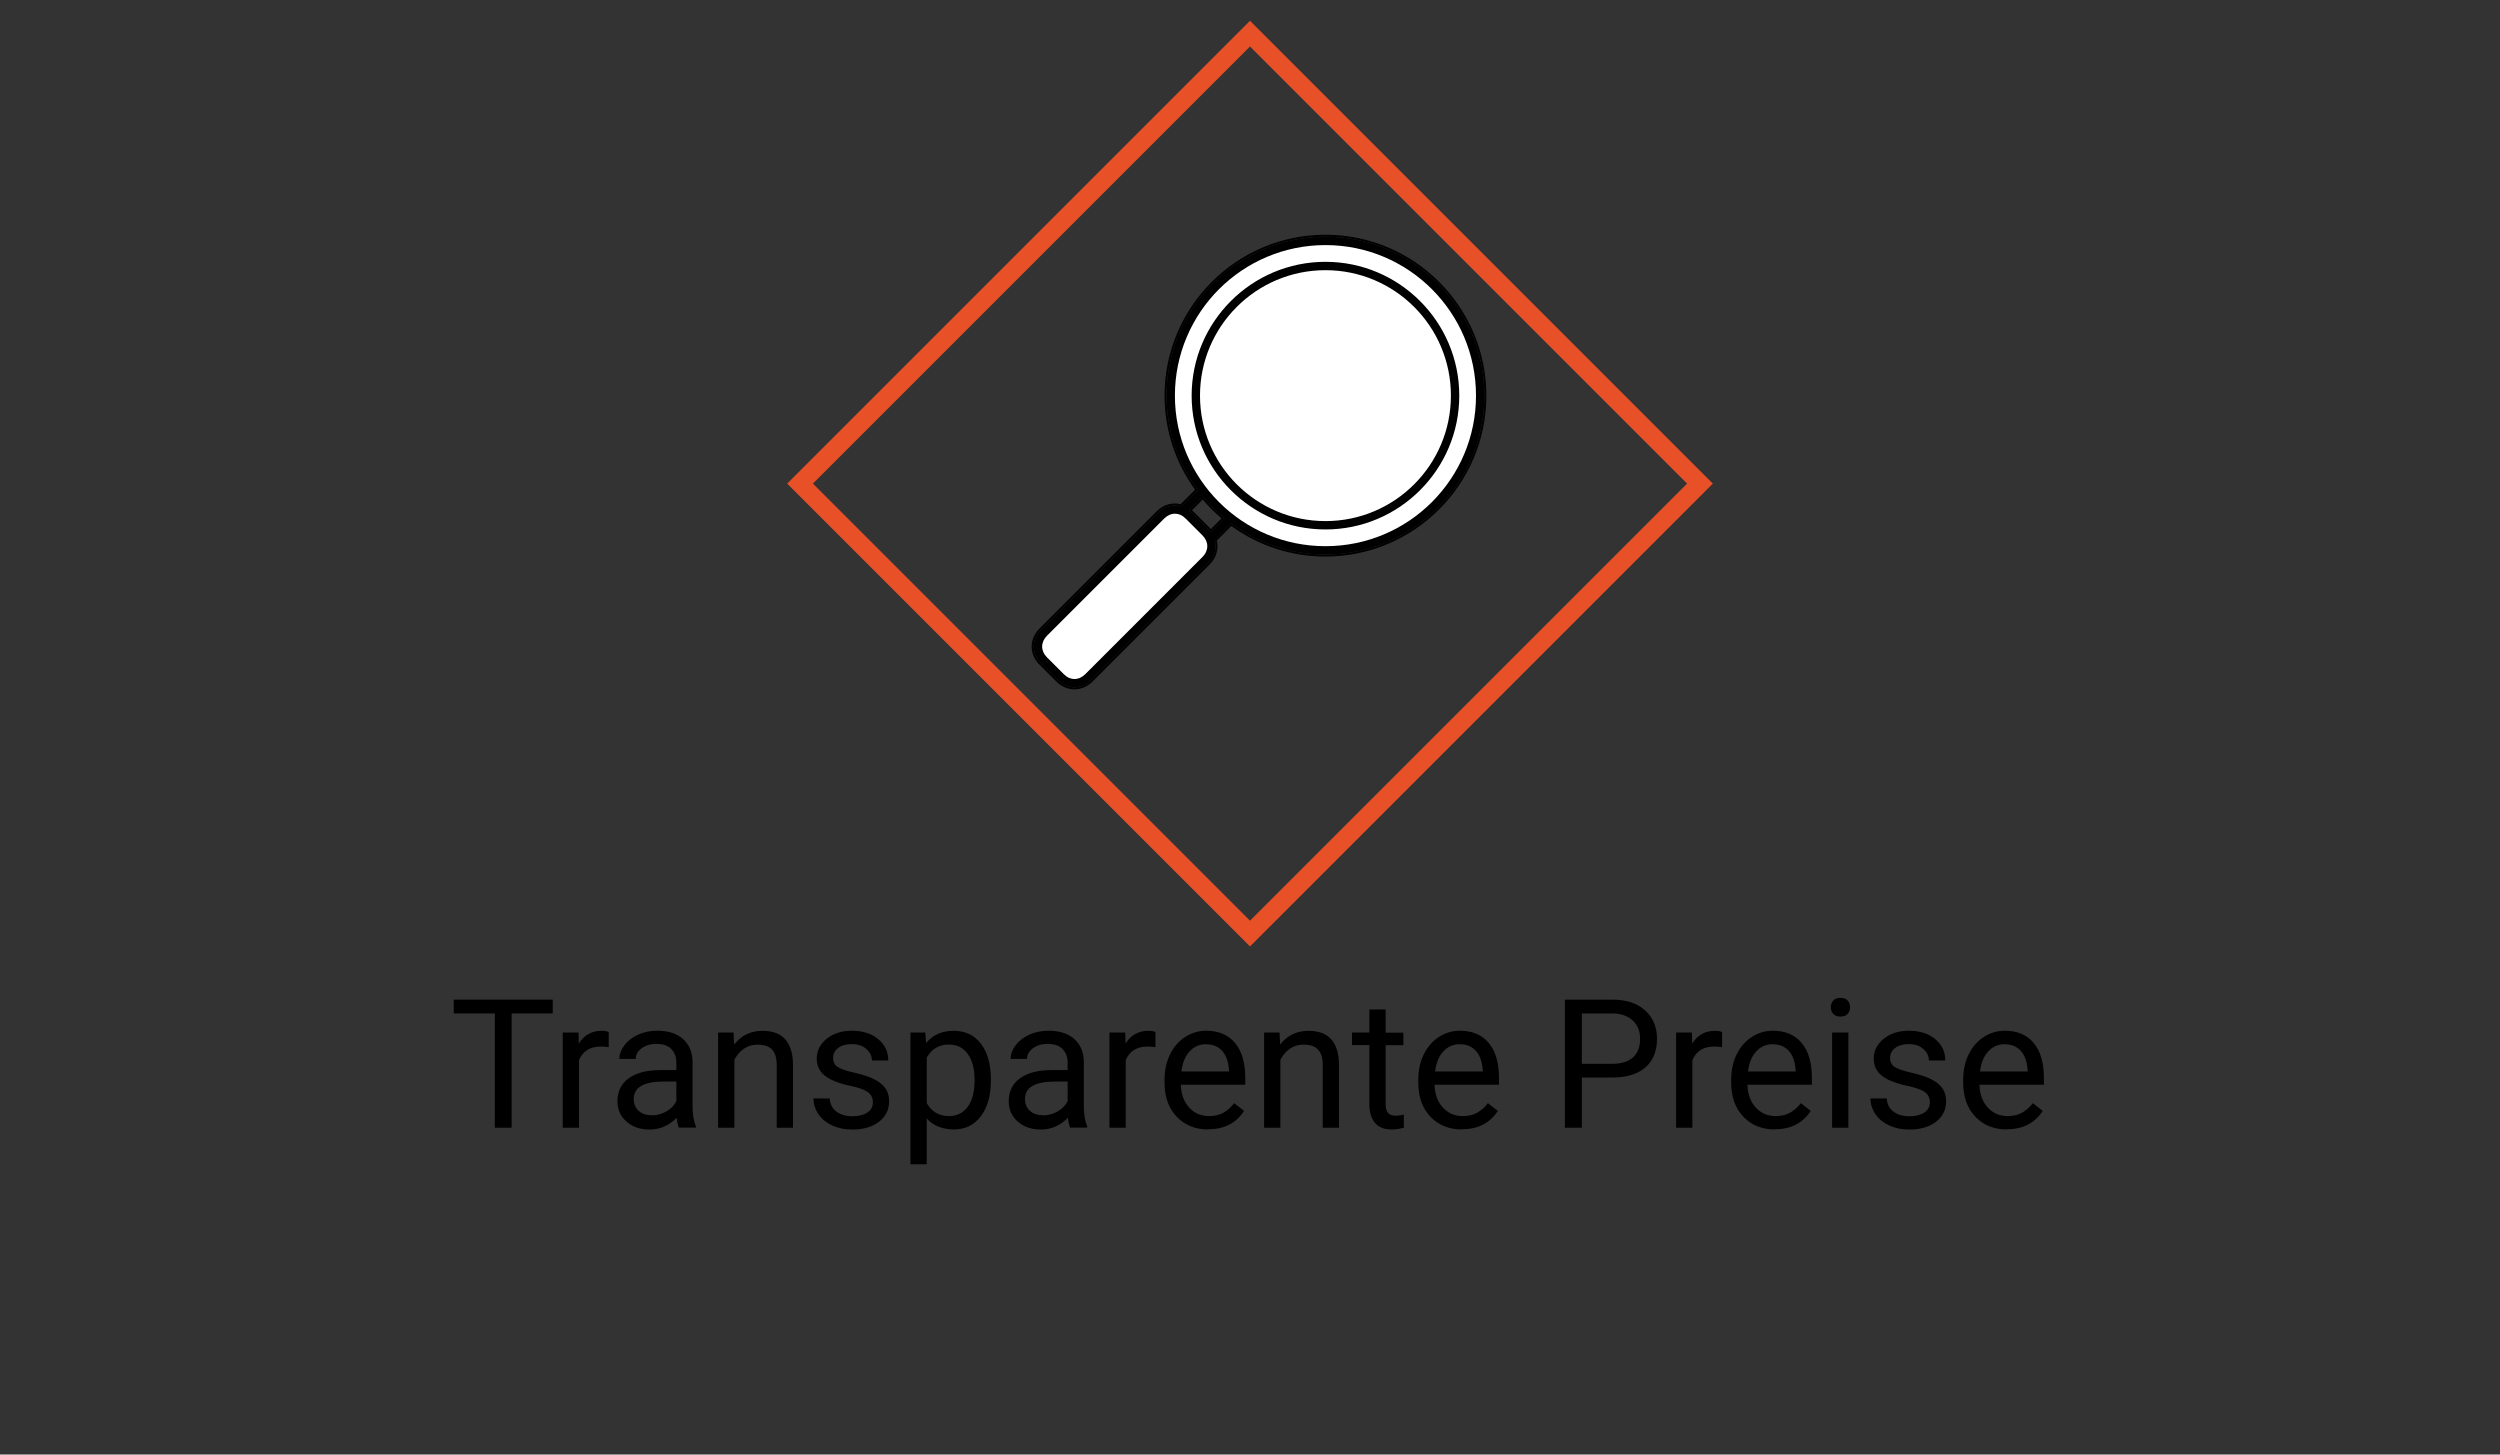 <?xml version="1.0" encoding="UTF-8"?><svg id="Ebene_2" xmlns="http://www.w3.org/2000/svg" viewBox="0 0 275 160"><rect x="0" y="0" width="275" height="160" fill="#333333" stroke="none"/><defs><style>.cls-1{fill:#fff;}.cls-2{fill:none;stroke:#e85127;stroke-miterlimit:10;stroke-width:2px;}</style></defs><g><path d="M60.81,111.48h-4.53v12.57h-1.85v-12.57h-4.52v-1.52h10.89v1.52Z"/><path d="M66.96,115.19c-.27-.04-.56-.07-.88-.07-1.17,0-1.97,.5-2.39,1.5v7.43h-1.79v-10.47h1.74l.03,1.21c.59-.94,1.42-1.4,2.5-1.4,.35,0,.61,.04,.79,.14v1.66Z"/><path d="M74.68,124.05c-.1-.21-.19-.57-.25-1.1-.83,.86-1.83,1.3-2.98,1.3-1.03,0-1.88-.29-2.54-.88-.66-.58-.99-1.32-.99-2.22,0-1.09,.41-1.94,1.24-2.54,.83-.6,1.99-.9,3.5-.9h1.74v-.82c0-.63-.19-1.12-.56-1.5s-.93-.56-1.65-.56c-.64,0-1.17,.16-1.61,.48-.43,.32-.65,.71-.65,1.17h-1.8c0-.52,.19-1.03,.56-1.51,.37-.49,.87-.87,1.51-1.16s1.33-.43,2.09-.43c1.21,0,2.15,.3,2.83,.9,.68,.6,1.04,1.43,1.06,2.49v4.82c0,.96,.12,1.73,.37,2.29v.16h-1.88Zm-2.97-1.36c.56,0,1.09-.15,1.6-.44s.87-.67,1.09-1.13v-2.15h-1.4c-2.19,0-3.29,.64-3.29,1.92,0,.56,.19,1,.56,1.32,.37,.32,.85,.47,1.44,.47Z"/><path d="M80.69,113.58l.06,1.32c.8-1.01,1.84-1.51,3.13-1.51,2.21,0,3.33,1.25,3.35,3.74v6.92h-1.79v-6.93c0-.75-.18-1.31-.52-1.67-.34-.36-.87-.54-1.58-.54-.58,0-1.09,.15-1.53,.46s-.78,.72-1.03,1.22v7.46h-1.79v-10.47h1.69Z"/><path d="M96.02,121.27c0-.48-.18-.86-.55-1.13-.36-.27-1-.5-1.91-.69s-1.62-.43-2.16-.7c-.53-.27-.93-.59-1.18-.97s-.38-.82-.38-1.33c0-.86,.36-1.58,1.09-2.18,.73-.59,1.65-.89,2.78-.89,1.19,0,2.15,.31,2.89,.92,.74,.61,1.11,1.4,1.11,2.35h-1.8c0-.49-.21-.91-.62-1.27s-.94-.53-1.57-.53-1.16,.14-1.53,.43c-.37,.28-.55,.65-.55,1.11,0,.43,.17,.76,.51,.98s.96,.43,1.85,.63,1.62,.44,2.17,.72,.97,.61,1.23,1c.27,.39,.4,.87,.4,1.43,0,.94-.38,1.68-1.12,2.25s-1.72,.85-2.91,.85c-.84,0-1.58-.15-2.23-.45-.64-.3-1.15-.71-1.51-1.24s-.55-1.11-.55-1.73h1.79c.03,.6,.27,1.08,.72,1.43s1.04,.53,1.78,.53c.68,0,1.22-.14,1.63-.41,.41-.27,.61-.64,.61-1.1Z"/><path d="M108.99,118.93c0,1.59-.36,2.88-1.09,3.85-.73,.97-1.72,1.46-2.96,1.46s-2.27-.4-3-1.21v5.04h-1.79v-14.49h1.63l.09,1.16c.73-.9,1.74-1.35,3.04-1.35s2.25,.47,2.99,1.42c.73,.95,1.1,2.27,1.1,3.96v.16Zm-1.79-.2c0-1.18-.25-2.11-.75-2.8s-1.19-1.03-2.07-1.03c-1.08,0-1.9,.48-2.44,1.44v5c.54,.95,1.35,1.43,2.46,1.43,.86,0,1.54-.34,2.05-1.02,.51-.68,.76-1.69,.76-3.03Z"/><path d="M117.72,124.05c-.1-.21-.19-.57-.25-1.1-.83,.86-1.83,1.3-2.98,1.3-1.03,0-1.88-.29-2.54-.88-.66-.58-.99-1.32-.99-2.22,0-1.09,.41-1.94,1.24-2.54,.83-.6,1.99-.9,3.5-.9h1.74v-.82c0-.63-.19-1.12-.56-1.5s-.93-.56-1.65-.56c-.64,0-1.17,.16-1.61,.48-.43,.32-.65,.71-.65,1.17h-1.8c0-.52,.19-1.03,.56-1.51,.37-.49,.87-.87,1.51-1.16s1.33-.43,2.09-.43c1.21,0,2.15,.3,2.83,.9,.68,.6,1.04,1.43,1.06,2.49v4.82c0,.96,.12,1.73,.37,2.29v.16h-1.88Zm-2.97-1.36c.56,0,1.09-.15,1.6-.44s.87-.67,1.09-1.13v-2.15h-1.4c-2.19,0-3.29,.64-3.29,1.92,0,.56,.19,1,.56,1.32,.37,.32,.85,.47,1.44,.47Z"/><path d="M127.1,115.19c-.27-.04-.56-.07-.88-.07-1.17,0-1.97,.5-2.39,1.5v7.43h-1.79v-10.47h1.74l.03,1.21c.59-.94,1.42-1.4,2.5-1.4,.35,0,.61,.04,.79,.14v1.66Z"/><path d="M132.9,124.24c-1.42,0-2.57-.47-3.46-1.4-.89-.93-1.34-2.18-1.34-3.74v-.33c0-1.04,.2-1.96,.6-2.78,.4-.82,.95-1.45,1.66-1.92,.71-.46,1.49-.69,2.32-.69,1.36,0,2.42,.45,3.17,1.34s1.13,2.18,1.13,3.85v.75h-7.09c.03,1.03,.33,1.87,.91,2.5,.58,.64,1.31,.95,2.2,.95,.63,0,1.17-.13,1.61-.39s.82-.6,1.15-1.03l1.09,.85c-.88,1.35-2.19,2.02-3.95,2.02Zm-.22-9.38c-.72,0-1.33,.26-1.82,.79-.49,.53-.79,1.26-.91,2.21h5.24v-.13c-.05-.91-.3-1.61-.73-2.11-.44-.5-1.03-.75-1.78-.75Z"/><path d="M140.75,113.58l.06,1.32c.8-1.01,1.84-1.51,3.13-1.51,2.21,0,3.33,1.25,3.35,3.74v6.92h-1.79v-6.93c0-.75-.18-1.31-.52-1.67-.34-.36-.87-.54-1.58-.54-.58,0-1.09,.15-1.53,.46s-.78,.72-1.03,1.22v7.46h-1.79v-10.47h1.69Z"/><path d="M152.42,111.05v2.54h1.95v1.38h-1.95v6.5c0,.42,.09,.74,.26,.94,.17,.21,.47,.32,.89,.32,.21,0,.49-.04,.85-.12v1.44c-.47,.13-.93,.19-1.37,.19-.8,0-1.4-.24-1.81-.73s-.61-1.17-.61-2.06v-6.49h-1.91v-1.38h1.91v-2.54h1.79Z"/><path d="M160.81,124.24c-1.42,0-2.57-.47-3.46-1.4-.89-.93-1.34-2.18-1.34-3.74v-.33c0-1.04,.2-1.96,.6-2.78,.4-.82,.95-1.45,1.66-1.92,.71-.46,1.49-.69,2.32-.69,1.36,0,2.42,.45,3.17,1.34s1.13,2.18,1.13,3.85v.75h-7.09c.03,1.03,.33,1.87,.91,2.5,.58,.64,1.31,.95,2.2,.95,.63,0,1.17-.13,1.61-.39s.82-.6,1.15-1.03l1.09,.85c-.88,1.35-2.19,2.02-3.95,2.02Zm-.22-9.38c-.72,0-1.33,.26-1.82,.79-.49,.53-.79,1.26-.91,2.21h5.24v-.13c-.05-.91-.3-1.61-.73-2.11-.44-.5-1.03-.75-1.78-.75Z"/><path d="M174,118.54v5.51h-1.86v-14.09h5.2c1.54,0,2.75,.39,3.62,1.18,.87,.79,1.31,1.83,1.31,3.12,0,1.37-.43,2.42-1.28,3.16-.86,.74-2.08,1.11-3.67,1.11h-3.32Zm0-1.52h3.34c.99,0,1.75-.23,2.28-.7,.53-.47,.79-1.15,.79-2.03s-.26-1.51-.79-2.02c-.53-.5-1.25-.77-2.18-.79h-3.44v5.53Z"/><path d="M189.43,115.19c-.27-.04-.56-.07-.88-.07-1.17,0-1.97,.5-2.39,1.5v7.43h-1.79v-10.47h1.74l.03,1.21c.59-.94,1.42-1.4,2.5-1.4,.35,0,.61,.04,.79,.14v1.66Z"/><path d="M195.23,124.24c-1.42,0-2.57-.47-3.46-1.4-.89-.93-1.34-2.18-1.34-3.74v-.33c0-1.04,.2-1.96,.6-2.78,.4-.82,.95-1.45,1.66-1.92,.71-.46,1.49-.69,2.32-.69,1.36,0,2.42,.45,3.17,1.34s1.13,2.18,1.13,3.85v.75h-7.09c.03,1.03,.33,1.87,.91,2.5,.58,.64,1.31,.95,2.2,.95,.63,0,1.17-.13,1.61-.39s.82-.6,1.15-1.03l1.09,.85c-.88,1.35-2.19,2.02-3.95,2.02Zm-.22-9.38c-.72,0-1.33,.26-1.82,.79-.49,.53-.79,1.26-.91,2.21h5.24v-.13c-.05-.91-.3-1.61-.73-2.11-.44-.5-1.03-.75-1.78-.75Z"/><path d="M201.39,110.8c0-.29,.09-.54,.27-.74,.18-.2,.44-.3,.79-.3s.61,.1,.79,.3,.27,.45,.27,.74-.09,.53-.27,.73-.44,.29-.79,.29-.61-.1-.79-.29c-.18-.19-.27-.44-.27-.73Zm1.93,13.25h-1.79v-10.47h1.79v10.47Z"/><path d="M212.29,121.27c0-.48-.18-.86-.55-1.13-.36-.27-1-.5-1.91-.69s-1.62-.43-2.16-.7c-.53-.27-.93-.59-1.18-.97s-.38-.82-.38-1.33c0-.86,.36-1.58,1.09-2.18,.73-.59,1.65-.89,2.78-.89,1.19,0,2.15,.31,2.89,.92,.74,.61,1.11,1.4,1.11,2.35h-1.8c0-.49-.21-.91-.62-1.27s-.94-.53-1.57-.53-1.16,.14-1.53,.43c-.37,.28-.55,.65-.55,1.11,0,.43,.17,.76,.51,.98s.96,.43,1.85,.63,1.62,.44,2.17,.72,.97,.61,1.23,1c.27,.39,.4,.87,.4,1.43,0,.94-.38,1.68-1.12,2.25s-1.72,.85-2.91,.85c-.84,0-1.58-.15-2.23-.45-.64-.3-1.15-.71-1.51-1.24s-.55-1.11-.55-1.73h1.79c.03,.6,.27,1.08,.72,1.43s1.04,.53,1.78,.53c.68,0,1.22-.14,1.63-.41,.41-.27,.61-.64,.61-1.1Z"/><path d="M220.75,124.24c-1.42,0-2.57-.47-3.46-1.4-.89-.93-1.34-2.18-1.34-3.74v-.33c0-1.04,.2-1.96,.6-2.78,.4-.82,.95-1.45,1.66-1.92,.71-.46,1.49-.69,2.32-.69,1.36,0,2.42,.45,3.17,1.34s1.13,2.18,1.13,3.85v.75h-7.09c.03,1.03,.33,1.87,.91,2.5,.58,.64,1.31,.95,2.2,.95,.63,0,1.17-.13,1.61-.39s.82-.6,1.15-1.03l1.09,.85c-.88,1.35-2.19,2.02-3.95,2.02Zm-.22-9.38c-.72,0-1.33,.26-1.82,.79-.49,.53-.79,1.26-.91,2.21h5.24v-.13c-.05-.91-.3-1.61-.73-2.11-.44-.5-1.03-.75-1.78-.75Z"/></g><g><circle class="cls-1" cx="145.8" cy="43.52" r="16.56"/><g id="bug_search"><g><path d="M114.52,72.96l1.84,1.84c.54,.54,1.19,.8,1.84,.8s1.3-.27,1.84-.8l12.88-12.88c.73-.73,.95-1.67,.69-2.53l1.82-1.82c2.9,2.15,6.48,3.43,10.37,3.43,9.66,0,17.48-7.82,17.48-17.48,0-9.66-7.82-17.48-17.48-17.48s-17.48,7.82-17.48,17.48c0,3.89,1.28,7.47,3.43,10.37l-1.82,1.82c-.23-.07-.46-.11-.69-.11-.65,0-1.3,.27-1.84,.8l-12.88,12.88c-1.07,1.07-1.07,2.61,0,3.68Zm18.4-14.72l-1.84-1.84c-.09-.09-.19-.17-.29-.25l1.52-1.52c.71,.87,1.51,1.66,2.38,2.38l-1.52,1.52c-.08-.1-.15-.2-.25-.29Z"/><path d="M145.8,26.04c9.66,0,17.48,7.82,17.48,17.48s-7.82,17.48-17.48,17.48c-3.89,0-7.47-1.28-10.37-3.43l-1.82,1.82c.26,.86,.04,1.8-.69,2.53l-12.88,12.88c-.54,.54-1.19,.8-1.84,.8s-1.3-.27-1.84-.8l-1.84-1.84c-1.07-1.07-1.07-2.61,0-3.68l12.88-12.88c.54-.54,1.19-.8,1.84-.8,.23,0,.46,.05,.69,.11l1.82-1.82c-2.15-2.9-3.43-6.48-3.43-10.37,0-9.66,7.82-17.48,17.48-17.48m-12.63,32.49l1.52-1.52c-.87-.71-1.66-1.51-2.38-2.38l-1.52,1.52c.1,.08,.2,.15,.29,.25l1.84,1.84c.09,.09,.17,.19,.25,.29m12.63-32.71c-9.76,0-17.7,7.94-17.7,17.7,0,3.73,1.16,7.31,3.36,10.35l-1.6,1.6c-.23-.06-.43-.09-.63-.09-.73,0-1.43,.31-2,.87l-12.88,12.88c-1.16,1.16-1.16,2.83,0,3.99l1.84,1.84c.56,.56,1.27,.87,2,.87s1.43-.31,2-.87l12.88-12.88c.72-.72,1.01-1.69,.78-2.62l1.6-1.6c3.04,2.2,6.61,3.36,10.35,3.36,9.76,0,17.7-7.94,17.7-17.7s-7.94-17.7-17.7-17.7h0Zm-14.68,30.31l1.18-1.18c.63,.75,1.33,1.44,2.07,2.07l-1.18,1.18s-.07-.08-.11-.12l-1.84-1.84s-.08-.08-.12-.11h0Z"/></g><circle class="cls-1" cx="145.8" cy="43.52" r="16.56"/><path d="M131.08,43.52c0,8.12,6.6,14.72,14.72,14.72,8.12,0,14.72-6.6,14.72-14.72,0-8.12-6.6-14.72-14.72-14.72-8.12,0-14.72,6.6-14.72,14.72Zm.92,0c0-7.62,6.18-13.8,13.8-13.8s13.8,6.18,13.8,13.8c0,7.62-6.18,13.8-13.8,13.8s-13.8-6.18-13.8-13.8Z"/></g><path class="cls-1" d="M115.17,69.93l12.88-12.88c.35-.35,.76-.54,1.19-.54s.84,.18,1.19,.54l1.84,1.84c.71,.71,.71,1.67,0,2.38l-12.88,12.88c-.35,.35-.76,.54-1.19,.54s-.84-.18-1.19-.54l-1.84-1.84c-.71-.71-.71-1.67,0-2.38Z"/></g><rect class="cls-2" x="102.5" y="18.2" width="70" height="70" transform="translate(77.89 -81.65) rotate(45)"/></svg>